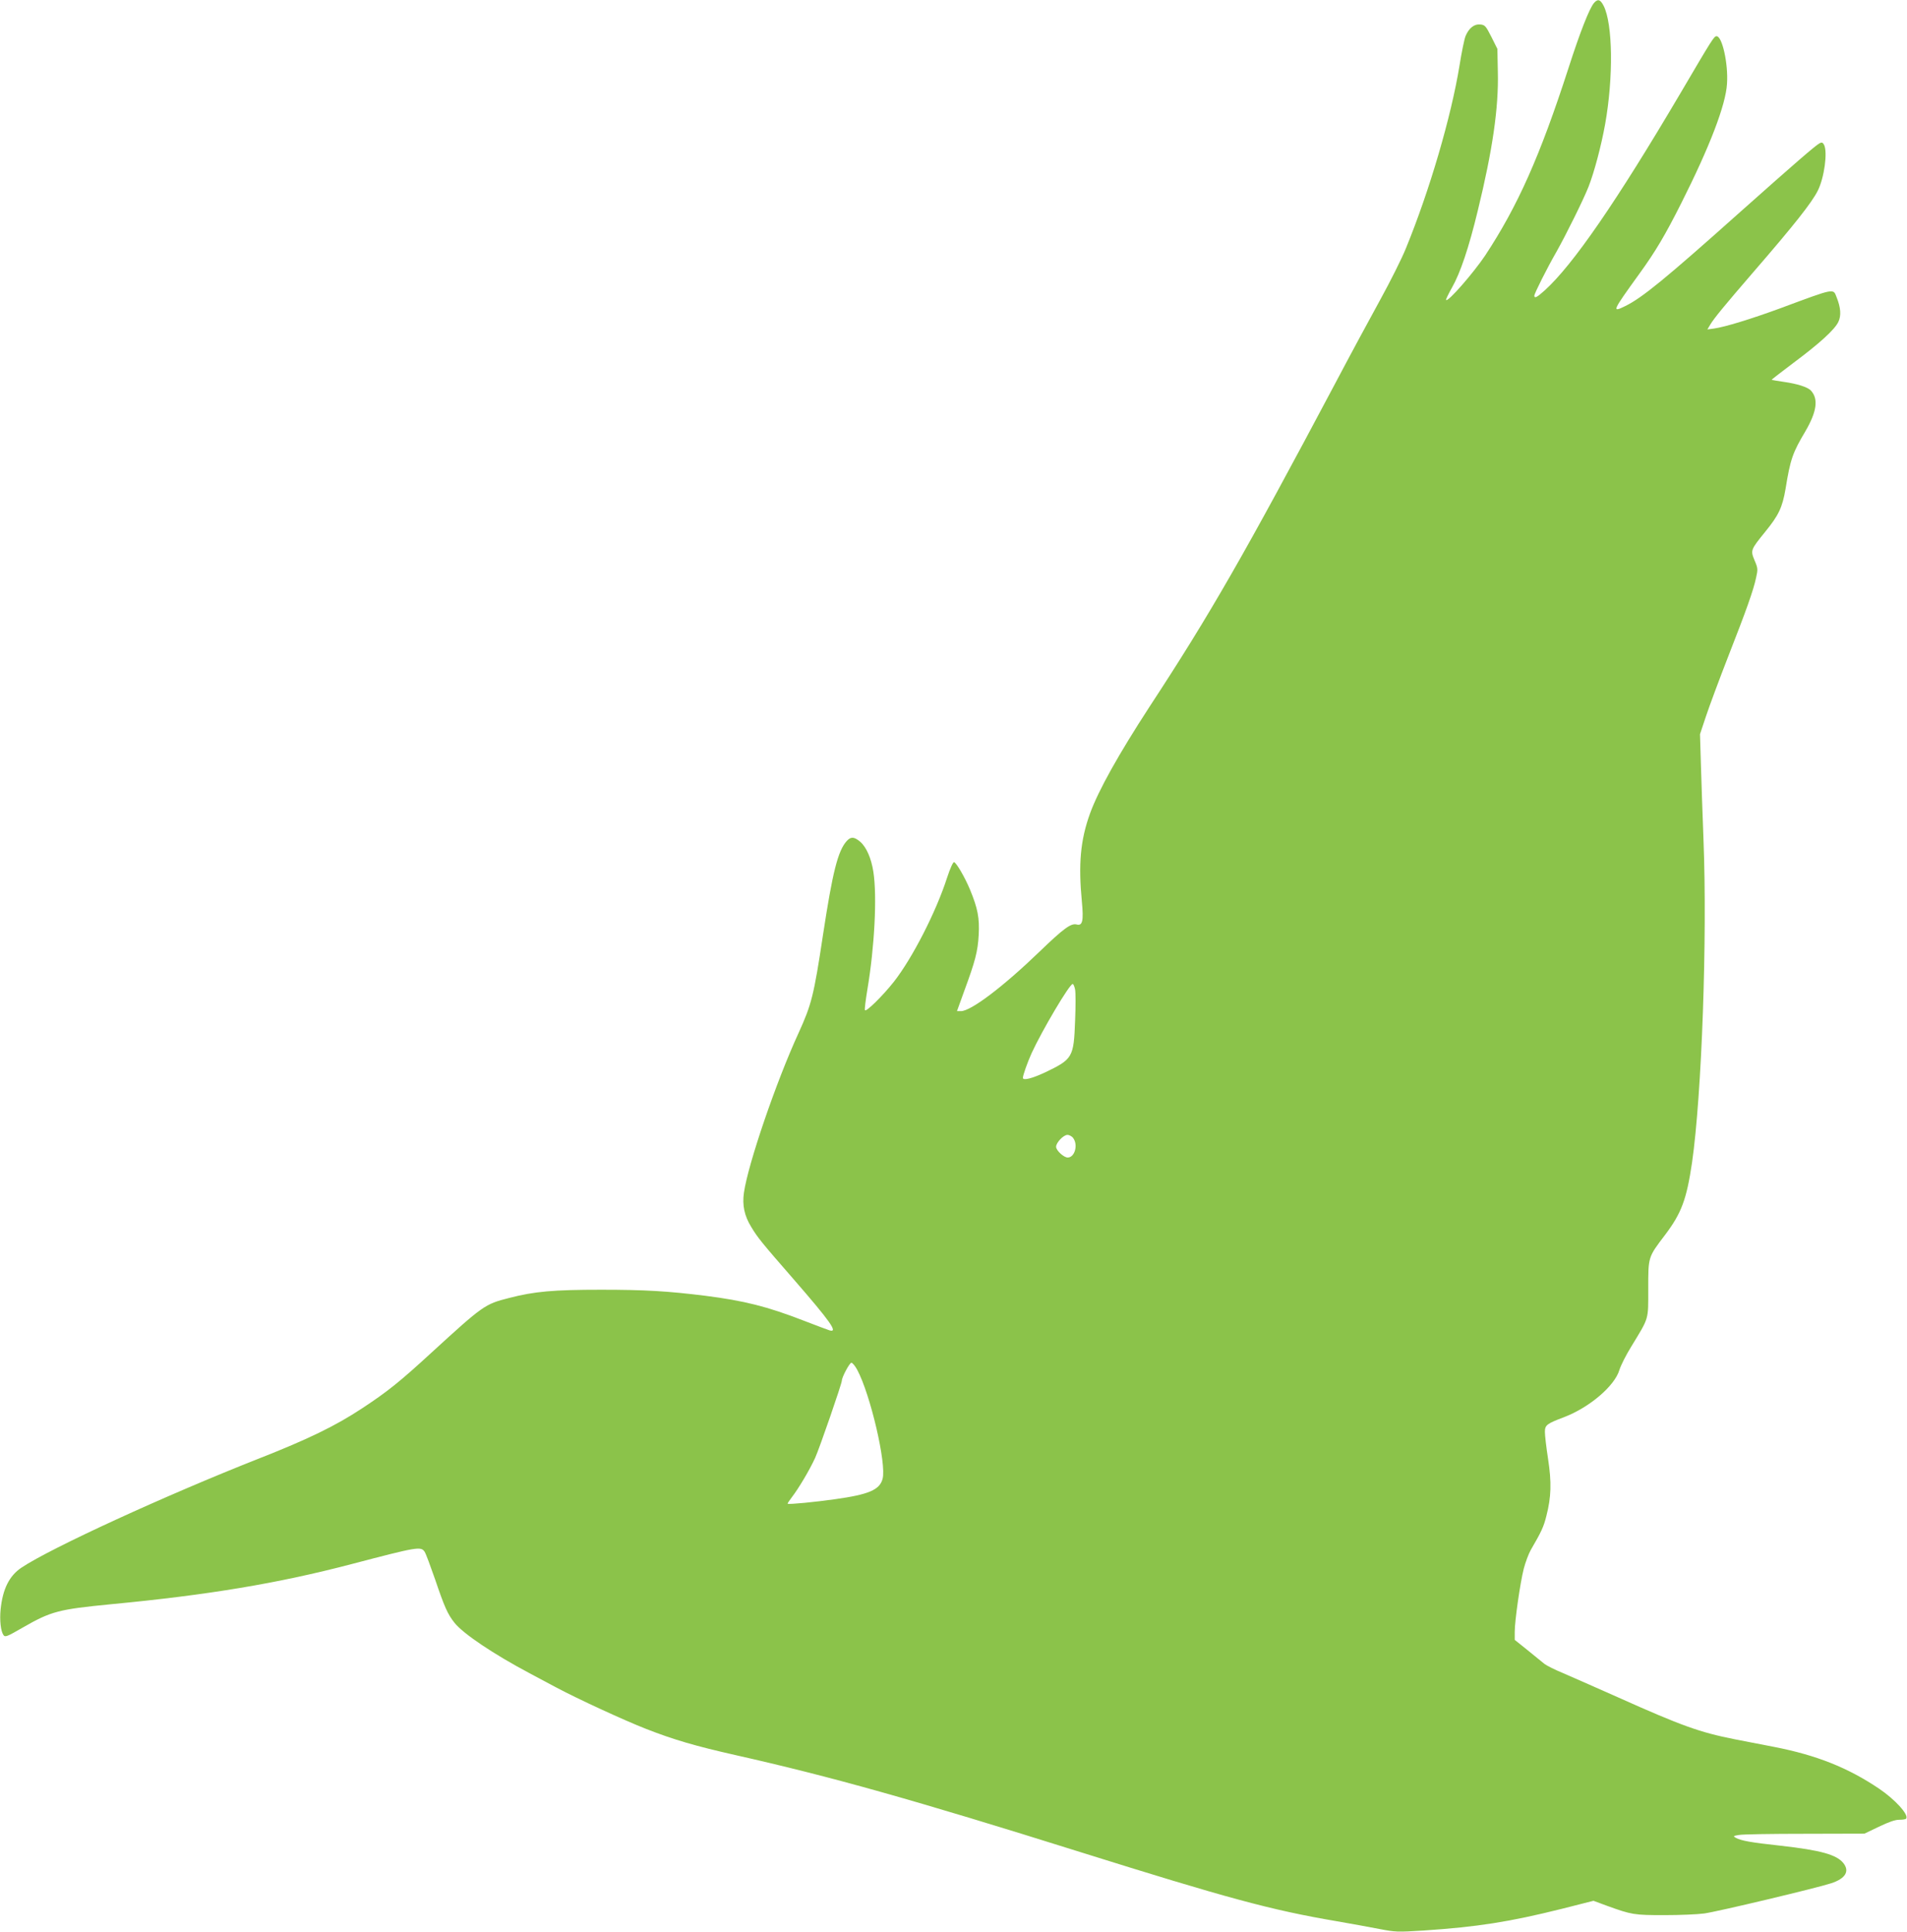 <?xml version="1.0" standalone="no"?>
<!DOCTYPE svg PUBLIC "-//W3C//DTD SVG 20010904//EN"
 "http://www.w3.org/TR/2001/REC-SVG-20010904/DTD/svg10.dtd">
<svg version="1.0" xmlns="http://www.w3.org/2000/svg"
 width="1264pt" height="1280pt" viewBox="0 0 1264 1280"
 preserveAspectRatio="xMidYMid meet">
<g transform="translate(0,1280) scale(0.1,-0.1)"
fill="#8bc34a" stroke="none">
<path d="M10566 12781 c-30 -34 -92 -190 -171 -436 -188 -581 -336 -912 -551
-1238 -78 -116 -246 -309 -259 -295 -3 2 15 40 40 84 54 95 111 263 170 508
98 401 139 682 133 920 l-3 152 -40 80 c-37 73 -43 79 -74 82 -39 4 -75 -24
-97 -77 -8 -19 -26 -107 -40 -195 -55 -338 -198 -828 -356 -1213 -27 -67 -104
-220 -170 -340 -66 -120 -199 -366 -295 -548 -608 -1145 -832 -1535 -1235
-2150 -203 -312 -337 -551 -393 -705 -64 -177 -78 -336 -54 -586 12 -126 4
-160 -34 -150 -38 10 -85 -24 -247 -180 -244 -235 -455 -394 -521 -394 l-26 0
48 133 c73 198 90 262 96 372 6 112 -6 175 -57 299 -35 84 -90 178 -106 183
-7 2 -26 -40 -47 -104 -72 -224 -229 -531 -352 -688 -74 -94 -187 -205 -192
-188 -3 7 5 67 16 135 48 284 65 619 40 781 -14 91 -47 165 -88 200 -40 33
-61 34 -88 5 -59 -65 -94 -203 -158 -623 -61 -404 -76 -461 -162 -650 -149
-324 -335 -869 -362 -1058 -12 -83 3 -154 49 -228 42 -70 69 -103 279 -344
247 -284 299 -358 239 -340 -13 4 -90 33 -173 65 -240 93 -392 131 -650 164
-251 31 -399 40 -690 40 -317 0 -443 -11 -612 -55 -159 -40 -172 -50 -510
-359 -214 -197 -296 -262 -463 -372 -176 -116 -354 -203 -685 -333 -621 -245
-1377 -592 -1572 -722 -81 -54 -125 -141 -139 -278 -7 -71 1 -144 19 -169 11
-16 23 -11 127 49 190 109 238 121 585 155 644 61 1111 139 1595 266 439 115
460 119 485 81 8 -12 39 -96 70 -185 60 -177 82 -228 127 -284 57 -73 262
-210 498 -335 52 -28 133 -71 180 -96 143 -76 447 -216 590 -272 186 -73 331
-115 597 -175 631 -142 1177 -295 2283 -642 977 -306 1263 -384 1698 -458 97
-17 226 -40 286 -52 104 -20 119 -21 292 -10 357 24 568 57 917 144 l209 53
92 -34 c161 -58 176 -61 377 -61 103 0 222 5 265 11 88 12 747 169 841 200 95
31 124 79 82 133 -44 56 -149 86 -417 116 -194 21 -261 33 -296 52 -20 11 -18
13 19 19 22 5 218 8 437 8 l396 1 96 46 c67 32 107 46 135 46 23 0 43 3 46 8
17 27 -75 127 -180 198 -208 140 -415 222 -697 277 -71 14 -187 36 -258 50
-233 46 -353 89 -775 278 -154 68 -320 142 -370 163 -49 20 -102 47 -117 58
-14 12 -65 52 -112 91 l-86 69 0 53 c0 73 36 325 60 419 11 42 32 98 46 123
71 122 86 154 104 227 32 125 35 220 11 377 -12 77 -21 156 -21 178 0 46 11
55 128 99 169 65 335 207 366 313 9 29 43 97 77 152 121 199 114 174 114 385
0 214 -2 208 112 358 108 143 142 234 178 477 65 450 102 1490 76 2145 -6 162
-14 385 -17 495 l-6 200 40 120 c22 66 88 244 147 395 121 309 167 438 185
523 12 54 12 62 -10 113 -28 68 -27 70 70 190 90 110 114 162 135 284 32 198
47 240 132 383 75 129 87 213 37 268 -21 24 -91 46 -183 59 -41 6 -76 12 -78
13 -1 2 64 52 145 113 172 128 273 220 297 271 20 41 16 95 -11 162 -24 61 -5
65 -377 -73 -191 -70 -364 -123 -436 -133 l-44 -6 19 32 c25 42 95 127 284
346 272 314 389 462 429 542 43 86 66 256 41 304 -8 15 -15 17 -29 10 -30 -17
-155 -125 -527 -456 -495 -442 -649 -568 -761 -623 -92 -45 -88 -37 96 218
103 142 169 253 276 466 187 371 294 649 302 789 9 133 -32 315 -69 315 -17 0
-27 -16 -241 -380 -423 -717 -712 -1136 -898 -1304 -52 -47 -69 -55 -69 -35 0
14 85 184 148 293 66 118 176 340 211 428 38 97 84 270 110 414 56 312 51 667
-10 786 -22 42 -38 47 -63 19z m-3440 -6538 c4 -20 4 -113 0 -206 -9 -245 -16
-255 -199 -343 -86 -40 -147 -56 -147 -36 0 17 30 102 58 164 69 150 251 458
272 458 5 0 12 -17 16 -37z m-12 -985 c33 -46 9 -128 -37 -128 -26 0 -77 47
-77 71 0 28 49 79 75 79 13 0 31 -10 39 -22z m-1432 -1535 c87 -162 195 -624
168 -722 -19 -73 -92 -104 -315 -135 -125 -18 -308 -36 -314 -30 -2 2 10 20
26 41 47 61 119 182 156 263 29 64 177 492 177 512 0 22 51 118 63 118 8 0 25
-21 39 -47z"/>
</g>
</svg>
